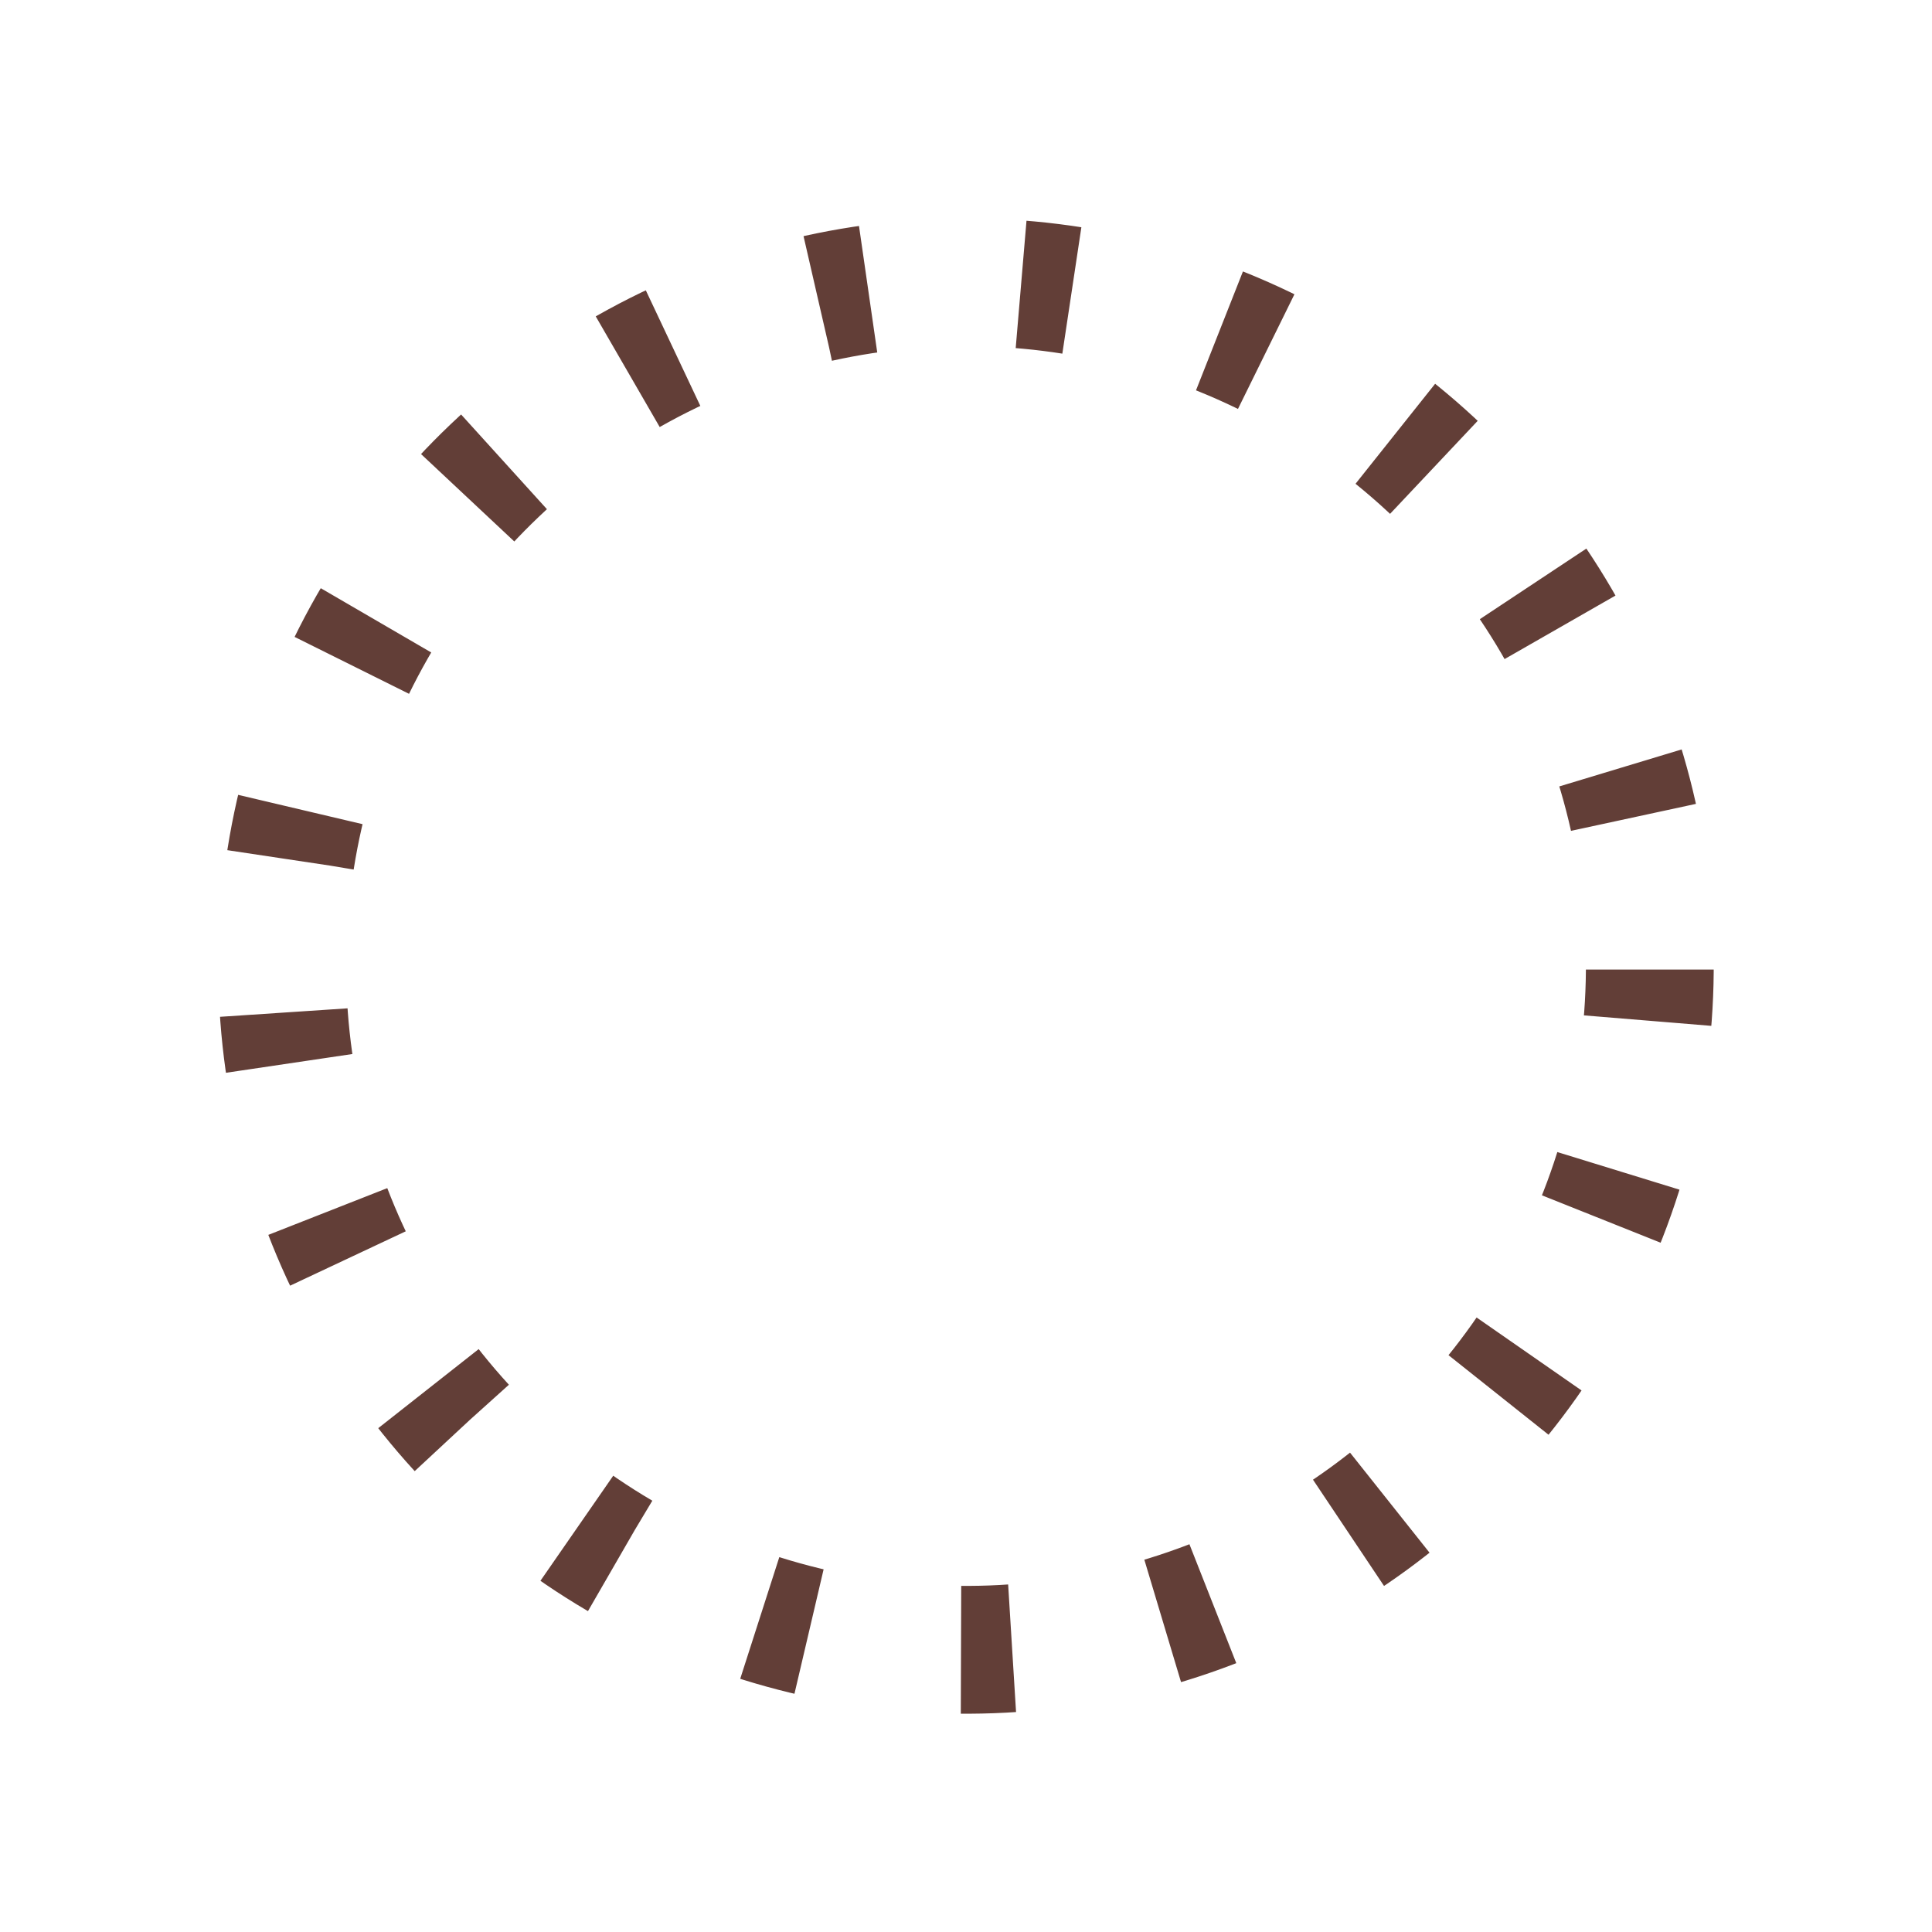 <svg xmlns="http://www.w3.org/2000/svg" width="151.157" height="151.158" viewBox="0 0 151.157 151.158">
  <g id="anim-01" transform="translate(109.229) rotate(69)" fill="none" stroke="#623e37" stroke-width="10" stroke-dasharray="4 12">
    <circle cx="58.5" cy="58.5" r="58.5" stroke="none"/>
    <circle cx="58.5" cy="58.5" r="53.5" fill="none"/>
  </g>
</svg>
